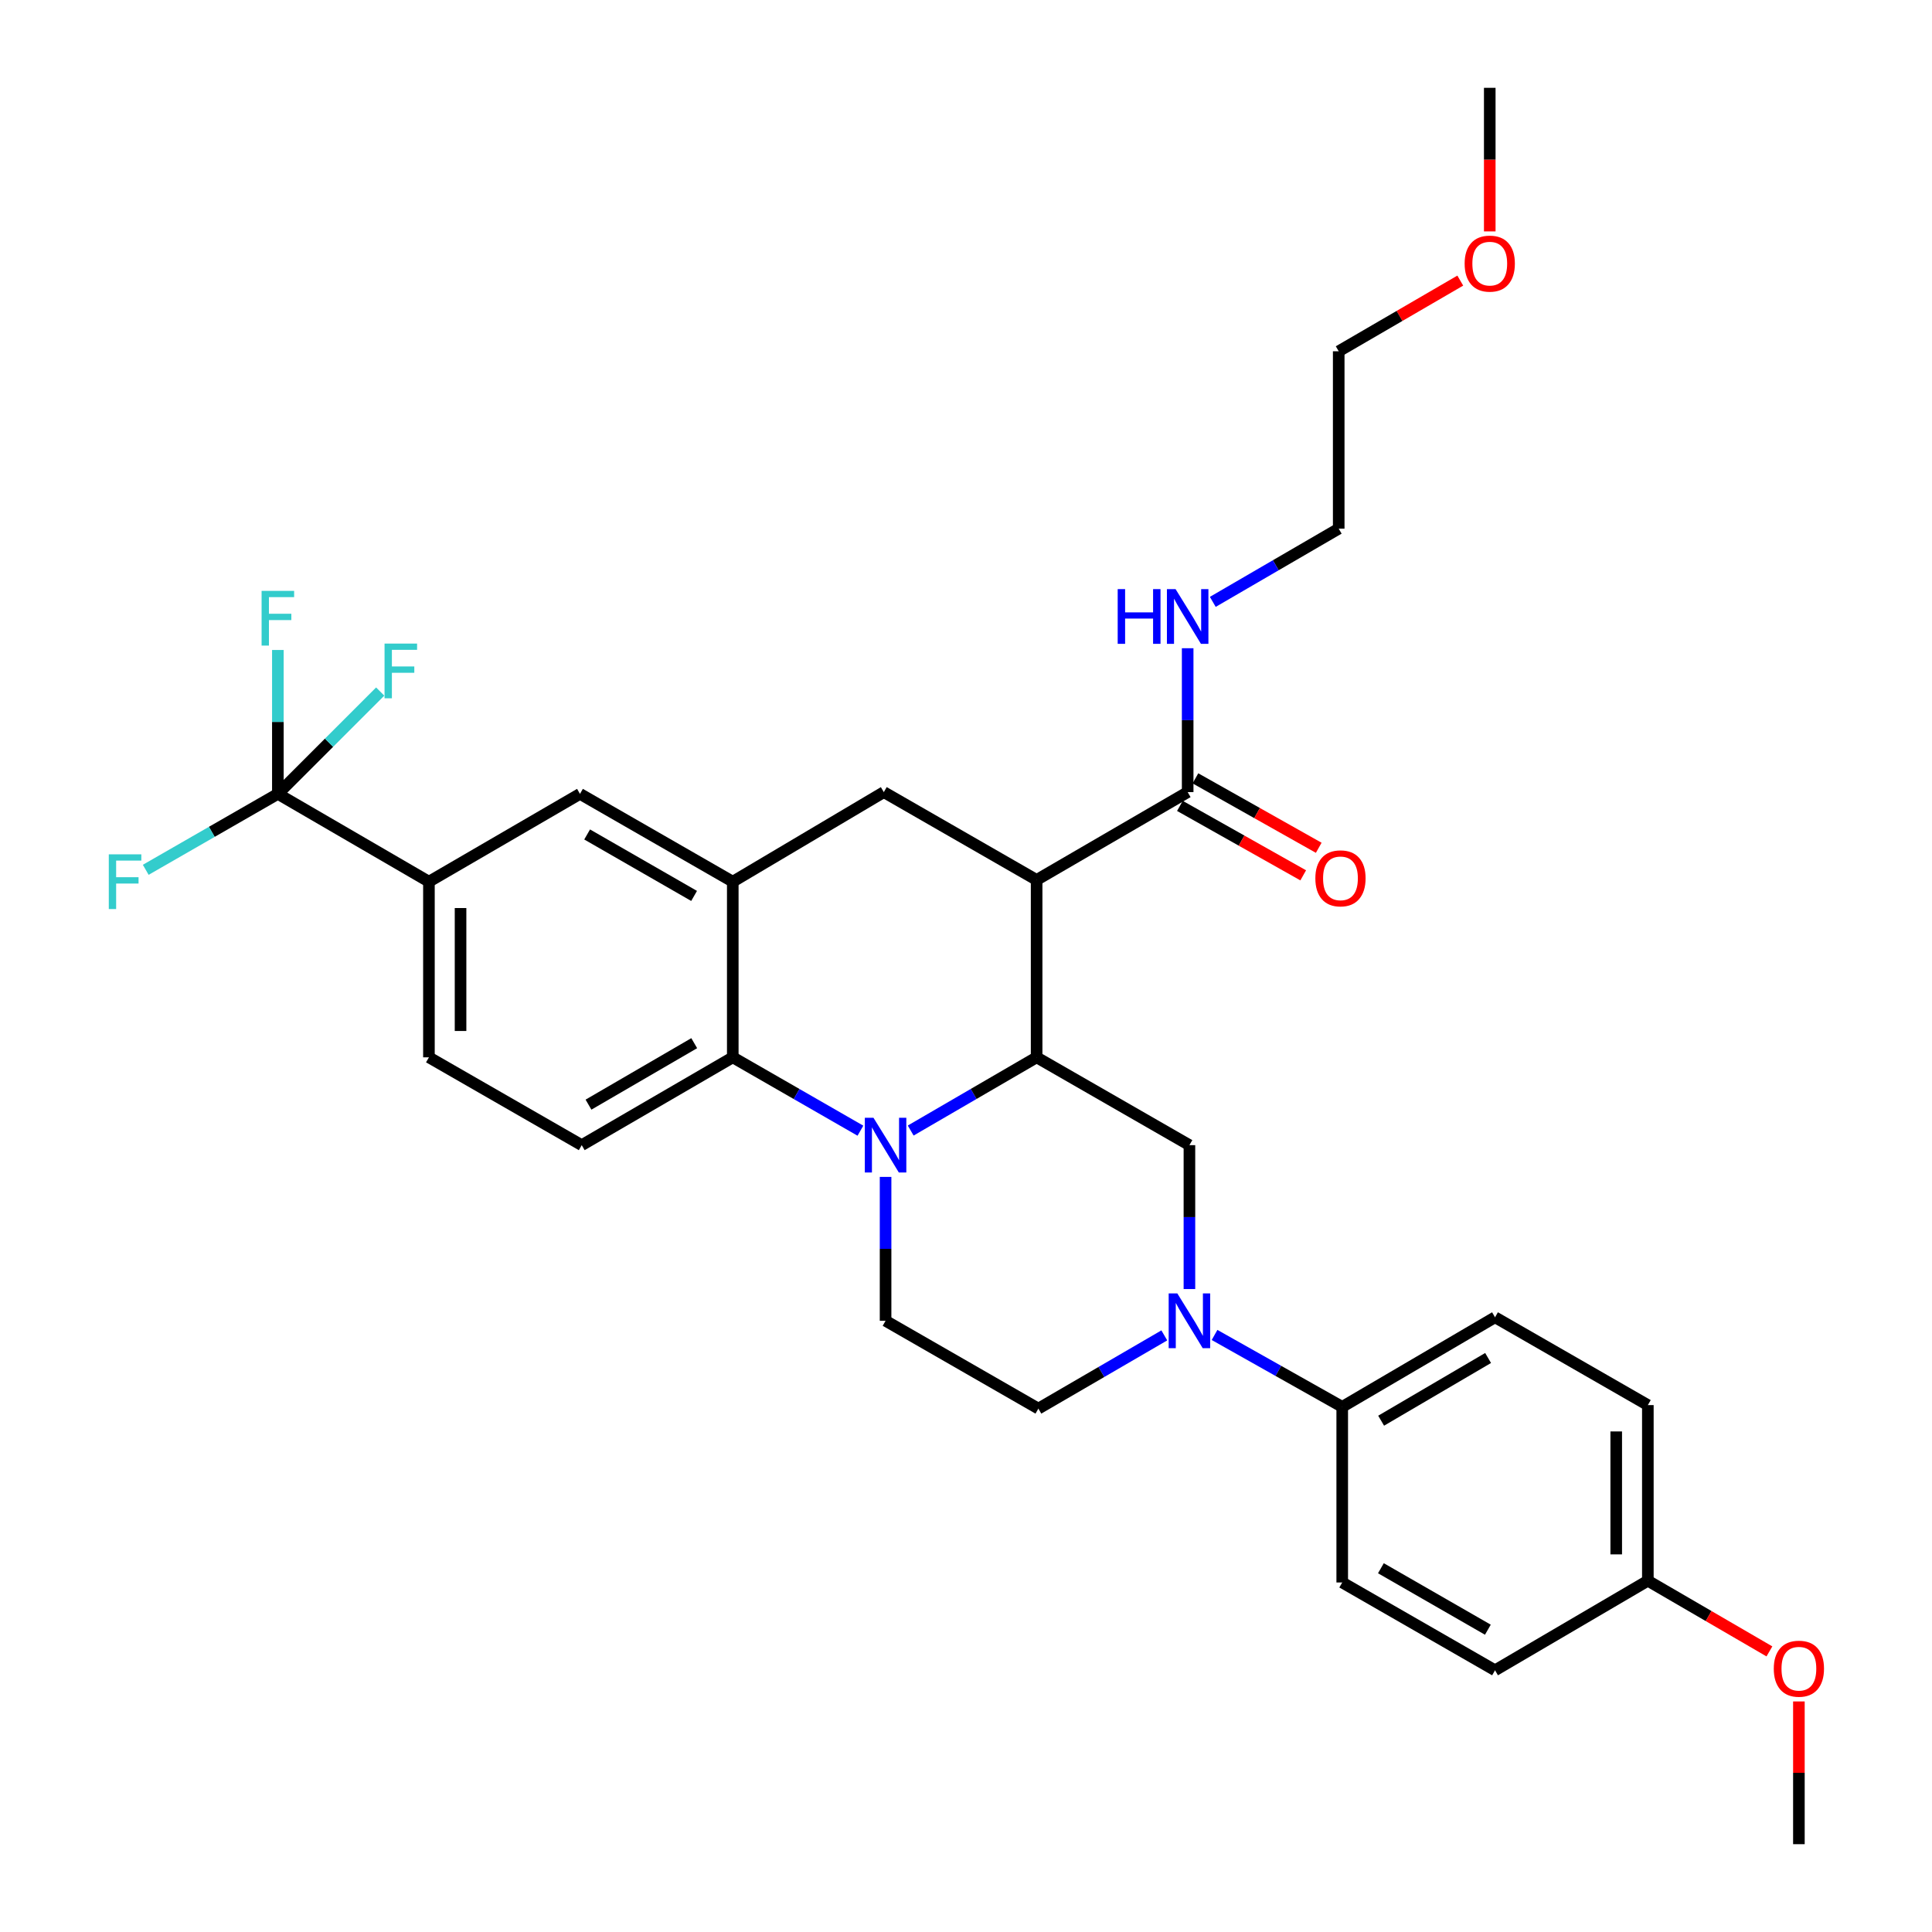 <?xml version='1.0' encoding='iso-8859-1'?>
<svg version='1.1' baseProfile='full'
              xmlns='http://www.w3.org/2000/svg'
                      xmlns:rdkit='http://www.rdkit.org/xml'
                      xmlns:xlink='http://www.w3.org/1999/xlink'
                  xml:space='preserve'
width='1000px' height='1000px' viewBox='0 0 1000 1000'>
<!-- END OF HEADER -->
<rect style='opacity:1.0;fill:#FFFFFF;stroke:none' width='1000' height='1000' x='0' y='0'> </rect>
<path class='bond-0' d='M 222.012,456.363 L 143.822,410.908' style='fill:none;fill-rule:evenodd;stroke:#000000;stroke-width:6px;stroke-linecap:butt;stroke-linejoin:miter;stroke-opacity:1' />
<path class='bond-1' d='M 222.012,456.363 L 222.012,547.274' style='fill:none;fill-rule:evenodd;stroke:#000000;stroke-width:6px;stroke-linecap:butt;stroke-linejoin:miter;stroke-opacity:1' />
<path class='bond-1' d='M 238.379,470 L 238.379,533.637' style='fill:none;fill-rule:evenodd;stroke:#000000;stroke-width:6px;stroke-linecap:butt;stroke-linejoin:miter;stroke-opacity:1' />
<path class='bond-2' d='M 222.012,456.363 L 300.193,410.908' style='fill:none;fill-rule:evenodd;stroke:#000000;stroke-width:6px;stroke-linecap:butt;stroke-linejoin:miter;stroke-opacity:1' />
<path class='bond-3' d='M 222.012,547.274 L 301.102,592.729' style='fill:none;fill-rule:evenodd;stroke:#000000;stroke-width:6px;stroke-linecap:butt;stroke-linejoin:miter;stroke-opacity:1' />
<path class='bond-4' d='M 301.102,592.729 L 379.283,547.274' style='fill:none;fill-rule:evenodd;stroke:#000000;stroke-width:6px;stroke-linecap:butt;stroke-linejoin:miter;stroke-opacity:1' />
<path class='bond-4' d='M 304.603,571.762 L 359.329,539.943' style='fill:none;fill-rule:evenodd;stroke:#000000;stroke-width:6px;stroke-linecap:butt;stroke-linejoin:miter;stroke-opacity:1' />
<path class='bond-5' d='M 379.283,547.274 L 379.283,456.363' style='fill:none;fill-rule:evenodd;stroke:#000000;stroke-width:6px;stroke-linecap:butt;stroke-linejoin:miter;stroke-opacity:1' />
<path class='bond-6' d='M 379.283,547.274 L 412.318,566.26' style='fill:none;fill-rule:evenodd;stroke:#000000;stroke-width:6px;stroke-linecap:butt;stroke-linejoin:miter;stroke-opacity:1' />
<path class='bond-6' d='M 412.318,566.26 L 445.353,585.246' style='fill:none;fill-rule:evenodd;stroke:#0000FF;stroke-width:6px;stroke-linecap:butt;stroke-linejoin:miter;stroke-opacity:1' />
<path class='bond-7' d='M 379.283,456.363 L 300.193,410.908' style='fill:none;fill-rule:evenodd;stroke:#000000;stroke-width:6px;stroke-linecap:butt;stroke-linejoin:miter;stroke-opacity:1' />
<path class='bond-7' d='M 359.264,463.735 L 303.901,431.917' style='fill:none;fill-rule:evenodd;stroke:#000000;stroke-width:6px;stroke-linecap:butt;stroke-linejoin:miter;stroke-opacity:1' />
<path class='bond-8' d='M 379.283,456.363 L 457.464,409.998' style='fill:none;fill-rule:evenodd;stroke:#000000;stroke-width:6px;stroke-linecap:butt;stroke-linejoin:miter;stroke-opacity:1' />
<path class='bond-9' d='M 457.464,409.998 L 536.554,455.454' style='fill:none;fill-rule:evenodd;stroke:#000000;stroke-width:6px;stroke-linecap:butt;stroke-linejoin:miter;stroke-opacity:1' />
<path class='bond-10' d='M 458.373,609.162 L 458.373,646.401' style='fill:none;fill-rule:evenodd;stroke:#0000FF;stroke-width:6px;stroke-linecap:butt;stroke-linejoin:miter;stroke-opacity:1' />
<path class='bond-10' d='M 458.373,646.401 L 458.373,683.64' style='fill:none;fill-rule:evenodd;stroke:#000000;stroke-width:6px;stroke-linecap:butt;stroke-linejoin:miter;stroke-opacity:1' />
<path class='bond-11' d='M 471.374,585.171 L 503.964,566.222' style='fill:none;fill-rule:evenodd;stroke:#0000FF;stroke-width:6px;stroke-linecap:butt;stroke-linejoin:miter;stroke-opacity:1' />
<path class='bond-11' d='M 503.964,566.222 L 536.554,547.274' style='fill:none;fill-rule:evenodd;stroke:#000000;stroke-width:6px;stroke-linecap:butt;stroke-linejoin:miter;stroke-opacity:1' />
<path class='bond-12' d='M 755.836,145.238 L 724.376,163.53' style='fill:none;fill-rule:evenodd;stroke:#FF0000;stroke-width:6px;stroke-linecap:butt;stroke-linejoin:miter;stroke-opacity:1' />
<path class='bond-12' d='M 724.376,163.53 L 692.916,181.821' style='fill:none;fill-rule:evenodd;stroke:#000000;stroke-width:6px;stroke-linecap:butt;stroke-linejoin:miter;stroke-opacity:1' />
<path class='bond-13' d='M 771.096,119.773 L 771.096,82.614' style='fill:none;fill-rule:evenodd;stroke:#FF0000;stroke-width:6px;stroke-linecap:butt;stroke-linejoin:miter;stroke-opacity:1' />
<path class='bond-13' d='M 771.096,82.614 L 771.096,45.455' style='fill:none;fill-rule:evenodd;stroke:#000000;stroke-width:6px;stroke-linecap:butt;stroke-linejoin:miter;stroke-opacity:1' />
<path class='bond-14' d='M 692.916,273.632 L 692.916,181.821' style='fill:none;fill-rule:evenodd;stroke:#000000;stroke-width:6px;stroke-linecap:butt;stroke-linejoin:miter;stroke-opacity:1' />
<path class='bond-15' d='M 692.916,273.632 L 660.326,292.58' style='fill:none;fill-rule:evenodd;stroke:#000000;stroke-width:6px;stroke-linecap:butt;stroke-linejoin:miter;stroke-opacity:1' />
<path class='bond-15' d='M 660.326,292.58 L 627.736,311.529' style='fill:none;fill-rule:evenodd;stroke:#0000FF;stroke-width:6px;stroke-linecap:butt;stroke-linejoin:miter;stroke-opacity:1' />
<path class='bond-16' d='M 536.554,547.274 L 536.554,455.454' style='fill:none;fill-rule:evenodd;stroke:#000000;stroke-width:6px;stroke-linecap:butt;stroke-linejoin:miter;stroke-opacity:1' />
<path class='bond-17' d='M 536.554,547.274 L 615.644,592.729' style='fill:none;fill-rule:evenodd;stroke:#000000;stroke-width:6px;stroke-linecap:butt;stroke-linejoin:miter;stroke-opacity:1' />
<path class='bond-18' d='M 536.554,455.454 L 614.735,409.998' style='fill:none;fill-rule:evenodd;stroke:#000000;stroke-width:6px;stroke-linecap:butt;stroke-linejoin:miter;stroke-opacity:1' />
<path class='bond-19' d='M 610.719,417.129 L 642.629,435.102' style='fill:none;fill-rule:evenodd;stroke:#000000;stroke-width:6px;stroke-linecap:butt;stroke-linejoin:miter;stroke-opacity:1' />
<path class='bond-19' d='M 642.629,435.102 L 674.54,453.075' style='fill:none;fill-rule:evenodd;stroke:#FF0000;stroke-width:6px;stroke-linecap:butt;stroke-linejoin:miter;stroke-opacity:1' />
<path class='bond-19' d='M 618.751,402.868 L 650.661,420.841' style='fill:none;fill-rule:evenodd;stroke:#000000;stroke-width:6px;stroke-linecap:butt;stroke-linejoin:miter;stroke-opacity:1' />
<path class='bond-19' d='M 650.661,420.841 L 682.572,438.814' style='fill:none;fill-rule:evenodd;stroke:#FF0000;stroke-width:6px;stroke-linecap:butt;stroke-linejoin:miter;stroke-opacity:1' />
<path class='bond-20' d='M 614.735,409.998 L 614.735,372.759' style='fill:none;fill-rule:evenodd;stroke:#000000;stroke-width:6px;stroke-linecap:butt;stroke-linejoin:miter;stroke-opacity:1' />
<path class='bond-20' d='M 614.735,372.759 L 614.735,335.52' style='fill:none;fill-rule:evenodd;stroke:#0000FF;stroke-width:6px;stroke-linecap:butt;stroke-linejoin:miter;stroke-opacity:1' />
<path class='bond-21' d='M 628.653,690.968 L 661.694,709.577' style='fill:none;fill-rule:evenodd;stroke:#0000FF;stroke-width:6px;stroke-linecap:butt;stroke-linejoin:miter;stroke-opacity:1' />
<path class='bond-21' d='M 661.694,709.577 L 694.734,728.187' style='fill:none;fill-rule:evenodd;stroke:#000000;stroke-width:6px;stroke-linecap:butt;stroke-linejoin:miter;stroke-opacity:1' />
<path class='bond-22' d='M 615.644,667.208 L 615.644,629.969' style='fill:none;fill-rule:evenodd;stroke:#0000FF;stroke-width:6px;stroke-linecap:butt;stroke-linejoin:miter;stroke-opacity:1' />
<path class='bond-22' d='M 615.644,629.969 L 615.644,592.729' style='fill:none;fill-rule:evenodd;stroke:#000000;stroke-width:6px;stroke-linecap:butt;stroke-linejoin:miter;stroke-opacity:1' />
<path class='bond-23' d='M 602.643,691.199 L 570.053,710.148' style='fill:none;fill-rule:evenodd;stroke:#0000FF;stroke-width:6px;stroke-linecap:butt;stroke-linejoin:miter;stroke-opacity:1' />
<path class='bond-23' d='M 570.053,710.148 L 537.463,729.096' style='fill:none;fill-rule:evenodd;stroke:#000000;stroke-width:6px;stroke-linecap:butt;stroke-linejoin:miter;stroke-opacity:1' />
<path class='bond-24' d='M 694.734,728.187 L 773.824,681.822' style='fill:none;fill-rule:evenodd;stroke:#000000;stroke-width:6px;stroke-linecap:butt;stroke-linejoin:miter;stroke-opacity:1' />
<path class='bond-24' d='M 714.875,735.352 L 770.238,702.896' style='fill:none;fill-rule:evenodd;stroke:#000000;stroke-width:6px;stroke-linecap:butt;stroke-linejoin:miter;stroke-opacity:1' />
<path class='bond-25' d='M 694.734,728.187 L 694.734,819.088' style='fill:none;fill-rule:evenodd;stroke:#000000;stroke-width:6px;stroke-linecap:butt;stroke-linejoin:miter;stroke-opacity:1' />
<path class='bond-26' d='M 773.824,681.822 L 852.924,727.277' style='fill:none;fill-rule:evenodd;stroke:#000000;stroke-width:6px;stroke-linecap:butt;stroke-linejoin:miter;stroke-opacity:1' />
<path class='bond-27' d='M 694.734,819.088 L 773.824,864.544' style='fill:none;fill-rule:evenodd;stroke:#000000;stroke-width:6px;stroke-linecap:butt;stroke-linejoin:miter;stroke-opacity:1' />
<path class='bond-27' d='M 714.753,811.716 L 770.117,843.535' style='fill:none;fill-rule:evenodd;stroke:#000000;stroke-width:6px;stroke-linecap:butt;stroke-linejoin:miter;stroke-opacity:1' />
<path class='bond-28' d='M 852.924,818.179 L 773.824,864.544' style='fill:none;fill-rule:evenodd;stroke:#000000;stroke-width:6px;stroke-linecap:butt;stroke-linejoin:miter;stroke-opacity:1' />
<path class='bond-29' d='M 852.924,818.179 L 884.384,836.47' style='fill:none;fill-rule:evenodd;stroke:#000000;stroke-width:6px;stroke-linecap:butt;stroke-linejoin:miter;stroke-opacity:1' />
<path class='bond-29' d='M 884.384,836.47 L 915.844,854.762' style='fill:none;fill-rule:evenodd;stroke:#FF0000;stroke-width:6px;stroke-linecap:butt;stroke-linejoin:miter;stroke-opacity:1' />
<path class='bond-30' d='M 852.924,818.179 L 852.924,727.277' style='fill:none;fill-rule:evenodd;stroke:#000000;stroke-width:6px;stroke-linecap:butt;stroke-linejoin:miter;stroke-opacity:1' />
<path class='bond-30' d='M 836.556,804.544 L 836.556,740.913' style='fill:none;fill-rule:evenodd;stroke:#000000;stroke-width:6px;stroke-linecap:butt;stroke-linejoin:miter;stroke-opacity:1' />
<path class='bond-31' d='M 143.822,410.908 L 143.822,373.669' style='fill:none;fill-rule:evenodd;stroke:#000000;stroke-width:6px;stroke-linecap:butt;stroke-linejoin:miter;stroke-opacity:1' />
<path class='bond-31' d='M 143.822,373.669 L 143.822,336.43' style='fill:none;fill-rule:evenodd;stroke:#33CCCC;stroke-width:6px;stroke-linecap:butt;stroke-linejoin:miter;stroke-opacity:1' />
<path class='bond-32' d='M 143.822,410.908 L 109.627,430.56' style='fill:none;fill-rule:evenodd;stroke:#000000;stroke-width:6px;stroke-linecap:butt;stroke-linejoin:miter;stroke-opacity:1' />
<path class='bond-32' d='M 109.627,430.56 L 75.433,450.213' style='fill:none;fill-rule:evenodd;stroke:#33CCCC;stroke-width:6px;stroke-linecap:butt;stroke-linejoin:miter;stroke-opacity:1' />
<path class='bond-33' d='M 143.822,410.908 L 170.308,384.426' style='fill:none;fill-rule:evenodd;stroke:#000000;stroke-width:6px;stroke-linecap:butt;stroke-linejoin:miter;stroke-opacity:1' />
<path class='bond-33' d='M 170.308,384.426 L 196.793,357.944' style='fill:none;fill-rule:evenodd;stroke:#33CCCC;stroke-width:6px;stroke-linecap:butt;stroke-linejoin:miter;stroke-opacity:1' />
<path class='bond-34' d='M 537.463,729.096 L 458.373,683.64' style='fill:none;fill-rule:evenodd;stroke:#000000;stroke-width:6px;stroke-linecap:butt;stroke-linejoin:miter;stroke-opacity:1' />
<path class='bond-35' d='M 931.104,880.667 L 931.104,917.606' style='fill:none;fill-rule:evenodd;stroke:#FF0000;stroke-width:6px;stroke-linecap:butt;stroke-linejoin:miter;stroke-opacity:1' />
<path class='bond-35' d='M 931.104,917.606 L 931.104,954.545' style='fill:none;fill-rule:evenodd;stroke:#000000;stroke-width:6px;stroke-linecap:butt;stroke-linejoin:miter;stroke-opacity:1' />
<path  class='atom-7' d='M 452.113 578.569
L 461.393 593.569
Q 462.313 595.049, 463.793 597.729
Q 465.273 600.409, 465.353 600.569
L 465.353 578.569
L 469.113 578.569
L 469.113 606.889
L 465.233 606.889
L 455.273 590.489
Q 454.113 588.569, 452.873 586.369
Q 451.673 584.169, 451.313 583.489
L 451.313 606.889
L 447.633 606.889
L 447.633 578.569
L 452.113 578.569
' fill='#0000FF'/>
<path  class='atom-8' d='M 758.096 136.445
Q 758.096 129.645, 761.456 125.845
Q 764.816 122.045, 771.096 122.045
Q 777.376 122.045, 780.736 125.845
Q 784.096 129.645, 784.096 136.445
Q 784.096 143.325, 780.696 147.245
Q 777.296 151.125, 771.096 151.125
Q 764.856 151.125, 761.456 147.245
Q 758.096 143.365, 758.096 136.445
M 771.096 147.925
Q 775.416 147.925, 777.736 145.045
Q 780.096 142.125, 780.096 136.445
Q 780.096 130.885, 777.736 128.085
Q 775.416 125.245, 771.096 125.245
Q 766.776 125.245, 764.416 128.045
Q 762.096 130.845, 762.096 136.445
Q 762.096 142.165, 764.416 145.045
Q 766.776 147.925, 771.096 147.925
' fill='#FF0000'/>
<path  class='atom-14' d='M 680.825 454.625
Q 680.825 447.825, 684.185 444.025
Q 687.545 440.225, 693.825 440.225
Q 700.105 440.225, 703.465 444.025
Q 706.825 447.825, 706.825 454.625
Q 706.825 461.505, 703.425 465.425
Q 700.025 469.305, 693.825 469.305
Q 687.585 469.305, 684.185 465.425
Q 680.825 461.545, 680.825 454.625
M 693.825 466.105
Q 698.145 466.105, 700.465 463.225
Q 702.825 460.305, 702.825 454.625
Q 702.825 449.065, 700.465 446.265
Q 698.145 443.425, 693.825 443.425
Q 689.505 443.425, 687.145 446.225
Q 684.825 449.025, 684.825 454.625
Q 684.825 460.345, 687.145 463.225
Q 689.505 466.105, 693.825 466.105
' fill='#FF0000'/>
<path  class='atom-15' d='M 578.515 304.927
L 582.355 304.927
L 582.355 316.967
L 596.835 316.967
L 596.835 304.927
L 600.675 304.927
L 600.675 333.247
L 596.835 333.247
L 596.835 320.167
L 582.355 320.167
L 582.355 333.247
L 578.515 333.247
L 578.515 304.927
' fill='#0000FF'/>
<path  class='atom-15' d='M 608.475 304.927
L 617.755 319.927
Q 618.675 321.407, 620.155 324.087
Q 621.635 326.767, 621.715 326.927
L 621.715 304.927
L 625.475 304.927
L 625.475 333.247
L 621.595 333.247
L 611.635 316.847
Q 610.475 314.927, 609.235 312.727
Q 608.035 310.527, 607.675 309.847
L 607.675 333.247
L 603.995 333.247
L 603.995 304.927
L 608.475 304.927
' fill='#0000FF'/>
<path  class='atom-17' d='M 609.384 669.48
L 618.664 684.48
Q 619.584 685.96, 621.064 688.64
Q 622.544 691.32, 622.624 691.48
L 622.624 669.48
L 626.384 669.48
L 626.384 697.8
L 622.504 697.8
L 612.544 681.4
Q 611.384 679.48, 610.144 677.28
Q 608.944 675.08, 608.584 674.4
L 608.584 697.8
L 604.904 697.8
L 604.904 669.48
L 609.384 669.48
' fill='#0000FF'/>
<path  class='atom-23' d='M 135.402 305.837
L 152.242 305.837
L 152.242 309.077
L 139.202 309.077
L 139.202 317.677
L 150.802 317.677
L 150.802 320.957
L 139.202 320.957
L 139.202 334.157
L 135.402 334.157
L 135.402 305.837
' fill='#33CCCC'/>
<path  class='atom-24' d='M 56.312 442.203
L 73.152 442.203
L 73.152 445.443
L 60.112 445.443
L 60.112 454.043
L 71.712 454.043
L 71.712 457.323
L 60.112 457.323
L 60.112 470.523
L 56.312 470.523
L 56.312 442.203
' fill='#33CCCC'/>
<path  class='atom-25' d='M 199.043 333.115
L 215.883 333.115
L 215.883 336.355
L 202.843 336.355
L 202.843 344.955
L 214.443 344.955
L 214.443 348.235
L 202.843 348.235
L 202.843 361.435
L 199.043 361.435
L 199.043 333.115
' fill='#33CCCC'/>
<path  class='atom-30' d='M 918.104 863.715
Q 918.104 856.915, 921.464 853.115
Q 924.824 849.315, 931.104 849.315
Q 937.384 849.315, 940.744 853.115
Q 944.104 856.915, 944.104 863.715
Q 944.104 870.595, 940.704 874.515
Q 937.304 878.395, 931.104 878.395
Q 924.864 878.395, 921.464 874.515
Q 918.104 870.635, 918.104 863.715
M 931.104 875.195
Q 935.424 875.195, 937.744 872.315
Q 940.104 869.395, 940.104 863.715
Q 940.104 858.155, 937.744 855.355
Q 935.424 852.515, 931.104 852.515
Q 926.784 852.515, 924.424 855.315
Q 922.104 858.115, 922.104 863.715
Q 922.104 869.435, 924.424 872.315
Q 926.784 875.195, 931.104 875.195
' fill='#FF0000'/>
</svg>
